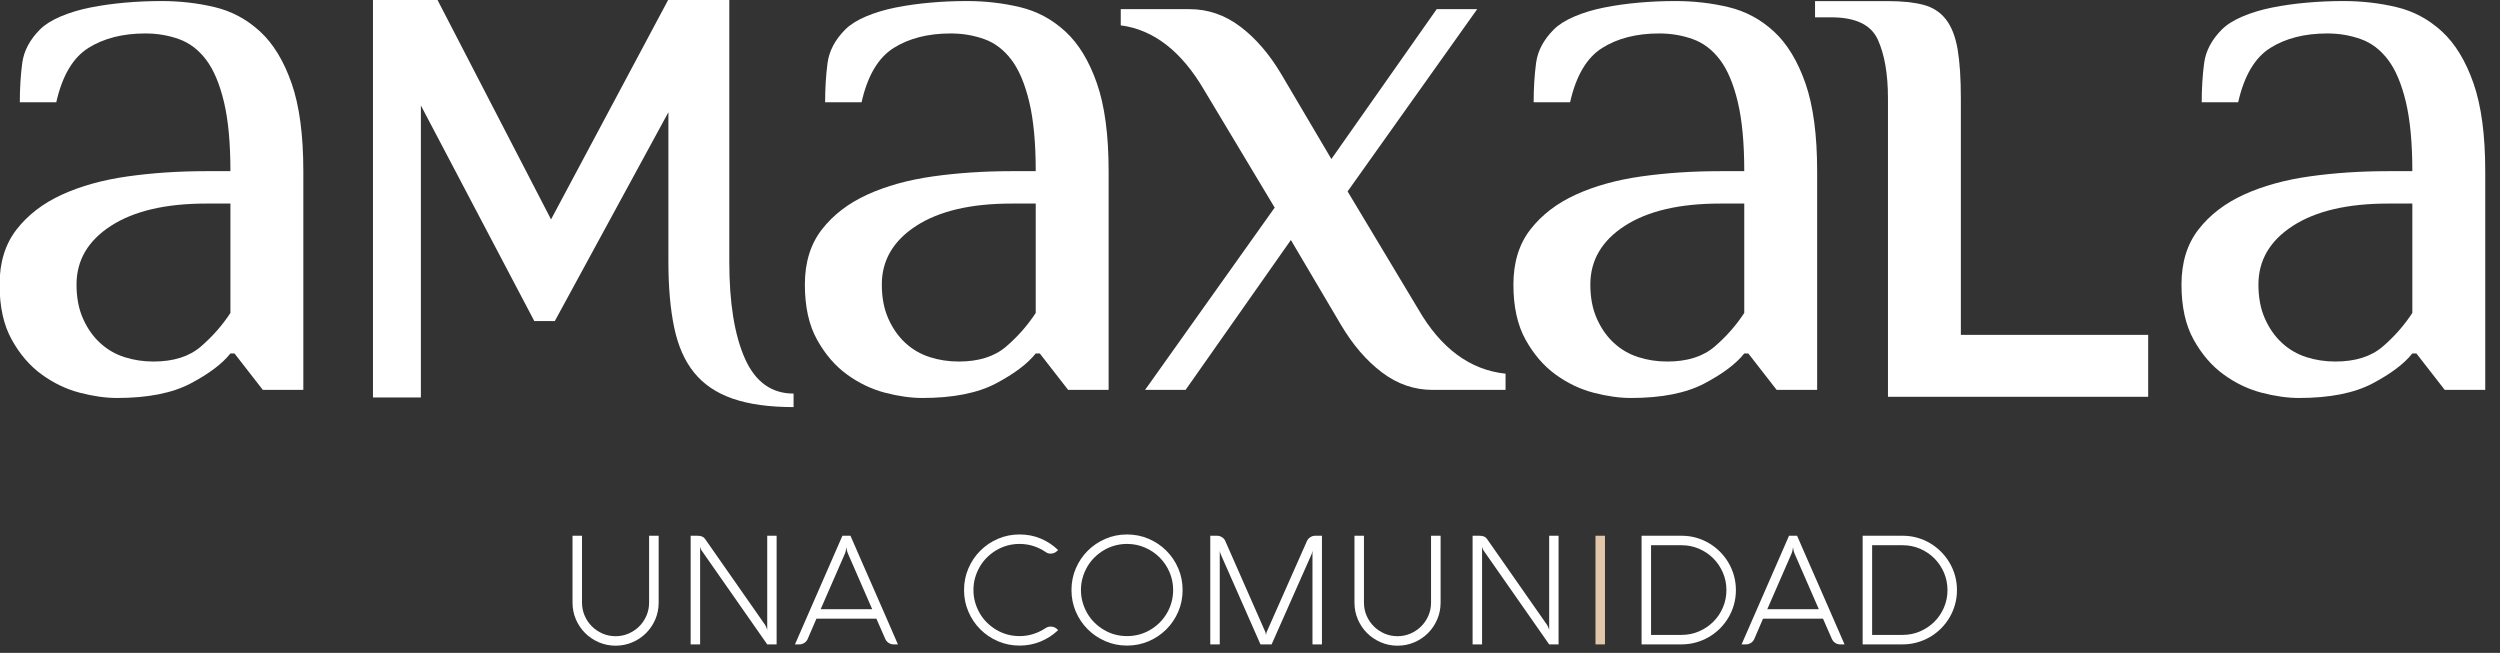 <?xml version="1.0" encoding="UTF-8" standalone="no"?>
<!DOCTYPE svg PUBLIC "-//W3C//DTD SVG 1.1//EN" "http://www.w3.org/Graphics/SVG/1.1/DTD/svg11.dtd">
<svg width="100%" height="100%" viewBox="0 0 157 41" version="1.1" xmlns="http://www.w3.org/2000/svg" xmlns:xlink="http://www.w3.org/1999/xlink" xml:space="preserve" xmlns:serif="http://www.serif.com/" style="fill-rule:evenodd;clip-rule:evenodd;stroke-linejoin:round;stroke-miterlimit:2;">
    <rect x="0" y="0" width="157" height="41" fill="#333333" stroke="none"/>
    <g transform="matrix(1,0,0,1,-881.94,-53.838)">
        <g transform="matrix(1.075,0,0,1.075,685.599,-190.791)">
            <g transform="matrix(1,0,0,1,216.643,261.376)">
                <path d="M0,1.39C0,1.661 0.051,1.916 0.155,2.154C0.259,2.391 0.398,2.599 0.576,2.776C0.753,2.953 0.96,3.093 1.198,3.197C1.436,3.3 1.69,3.352 1.962,3.352C2.231,3.352 2.484,3.3 2.722,3.197C2.959,3.093 3.167,2.953 3.344,2.776C3.521,2.599 3.661,2.391 3.765,2.154C3.868,1.916 3.919,1.661 3.919,1.39L3.919,-2.516L4.478,-2.516L4.478,1.39C4.478,1.739 4.412,2.065 4.281,2.371C4.149,2.676 3.969,2.943 3.743,3.17C3.515,3.398 3.249,3.578 2.943,3.708C2.637,3.839 2.311,3.906 1.962,3.906C1.617,3.906 1.291,3.839 0.985,3.708C0.68,3.578 0.413,3.398 0.184,3.17C-0.045,2.943 -0.225,2.676 -0.356,2.371C-0.488,2.065 -0.554,1.739 -0.554,1.39L-0.554,-2.516L0,-2.516L0,1.39Z" style="fill:url(#_Linear1);fill-rule:nonzero;"/>
            </g>
            <g transform="matrix(1,0,0,1,228.012,258.859)">
                <path d="M0,6.347L-0.549,6.347L-4.38,0.864C-4.396,0.846 -4.407,0.826 -4.416,0.802C-4.424,0.778 -4.434,0.754 -4.442,0.731C-4.454,0.704 -4.463,0.678 -4.469,0.652L-4.469,6.347L-5.022,6.347L-5.022,0L-4.637,0C-4.519,0 -4.425,0.014 -4.356,0.045C-4.287,0.074 -4.228,0.121 -4.181,0.186L-0.673,5.208C-0.653,5.242 -0.635,5.274 -0.621,5.308C-0.605,5.342 -0.592,5.374 -0.581,5.404C-0.569,5.436 -0.558,5.47 -0.549,5.505L-0.549,0L0,0L0,6.347Z" style="fill:url(#_Linear2);fill-rule:nonzero;"/>
            </g>
            <g transform="matrix(1,0,0,1,230.585,260.915)">
                <path d="M0,2.235L3.011,2.235L1.59,-1.024C1.575,-1.056 1.562,-1.095 1.55,-1.137C1.538,-1.18 1.529,-1.221 1.523,-1.259C1.515,-1.303 1.509,-1.348 1.506,-1.392C1.5,-1.348 1.492,-1.303 1.483,-1.259C1.478,-1.221 1.47,-1.18 1.459,-1.137C1.449,-1.095 1.437,-1.056 1.422,-1.024L0,2.235ZM1.271,-2.056L1.741,-2.056C1.974,-1.519 2.206,-0.986 2.438,-0.457C2.669,0.071 2.901,0.597 3.131,1.122C3.361,1.645 3.591,2.172 3.82,2.699C4.049,3.225 4.28,3.756 4.513,4.291L4.265,4.291C4.156,4.291 4.057,4.262 3.97,4.204C3.883,4.147 3.817,4.069 3.773,3.971L3.255,2.789L-0.248,2.789L-0.757,3.971C-0.799,4.069 -0.864,4.147 -0.955,4.204C-1.044,4.262 -1.144,4.291 -1.254,4.291L-1.501,4.291L1.271,-2.056Z" style="fill:url(#_Linear3);fill-rule:nonzero;"/>
            </g>
            <g transform="matrix(1,0,0,1,239.51,262.03)">
                <path d="M0,0C0,0.248 0.032,0.486 0.097,0.715C0.162,0.944 0.253,1.158 0.37,1.359C0.486,1.561 0.626,1.742 0.791,1.904C0.955,2.066 1.136,2.207 1.335,2.324C1.534,2.444 1.749,2.534 1.978,2.598C2.207,2.66 2.445,2.692 2.693,2.692C2.979,2.692 3.251,2.65 3.51,2.565C3.768,2.48 4.006,2.365 4.226,2.218C4.266,2.192 4.311,2.171 4.36,2.157C4.409,2.142 4.458,2.135 4.508,2.135C4.594,2.135 4.668,2.149 4.732,2.18C4.795,2.209 4.853,2.247 4.902,2.298L4.947,2.343C4.652,2.625 4.312,2.846 3.929,3.006C3.545,3.166 3.132,3.246 2.693,3.246C2.244,3.246 1.823,3.161 1.431,2.991C1.038,2.822 0.695,2.59 0.401,2.296C0.107,2.003 -0.125,1.658 -0.294,1.265C-0.465,0.87 -0.549,0.449 -0.549,0C-0.549,-0.449 -0.465,-0.87 -0.294,-1.264C-0.125,-1.659 0.107,-2.003 0.401,-2.296C0.695,-2.591 1.038,-2.822 1.431,-2.991C1.823,-3.161 2.244,-3.246 2.693,-3.246C3.138,-3.246 3.552,-3.166 3.933,-3.005C4.313,-2.845 4.652,-2.621 4.947,-2.334L4.902,-2.295C4.85,-2.241 4.791,-2.199 4.726,-2.17C4.661,-2.142 4.588,-2.126 4.508,-2.126C4.405,-2.126 4.311,-2.155 4.226,-2.215C4.006,-2.365 3.769,-2.482 3.512,-2.567C3.255,-2.651 2.982,-2.693 2.693,-2.693C2.445,-2.693 2.207,-2.661 1.978,-2.598C1.749,-2.534 1.534,-2.443 1.335,-2.325C1.136,-2.207 0.955,-2.067 0.791,-1.904C0.626,-1.742 0.486,-1.561 0.37,-1.359C0.253,-1.159 0.162,-0.944 0.097,-0.716C0.032,-0.486 0,-0.248 0,0" style="fill:url(#_Linear4);fill-rule:nonzero;"/>
            </g>
            <g transform="matrix(1,0,0,1,245.79,262.03)">
                <path d="M0,0C0,0.248 0.032,0.486 0.098,0.715C0.163,0.944 0.254,1.158 0.37,1.359C0.487,1.561 0.627,1.742 0.791,1.904C0.955,2.066 1.137,2.207 1.335,2.324C1.535,2.444 1.749,2.534 1.978,2.598C2.207,2.66 2.445,2.692 2.693,2.692C2.941,2.692 3.179,2.66 3.409,2.598C3.638,2.534 3.852,2.444 4.053,2.324C4.253,2.207 4.435,2.066 4.598,1.904C4.76,1.742 4.9,1.561 5.019,1.359C5.136,1.158 5.227,0.944 5.291,0.715C5.354,0.486 5.386,0.248 5.386,0C5.386,-0.372 5.315,-0.722 5.173,-1.047C5.032,-1.373 4.839,-1.659 4.596,-1.902C4.352,-2.146 4.067,-2.339 3.74,-2.48C3.414,-2.622 3.065,-2.693 2.693,-2.693C2.445,-2.693 2.207,-2.661 1.978,-2.598C1.749,-2.534 1.535,-2.443 1.335,-2.325C1.137,-2.207 0.955,-2.067 0.791,-1.904C0.627,-1.742 0.487,-1.561 0.37,-1.359C0.254,-1.159 0.163,-0.944 0.098,-0.716C0.032,-0.486 0,-0.248 0,0M-0.553,0C-0.553,-0.449 -0.469,-0.87 -0.299,-1.264C-0.129,-1.659 0.104,-2.003 0.398,-2.296C0.694,-2.591 1.038,-2.822 1.431,-2.991C1.823,-3.161 2.244,-3.246 2.693,-3.246C3.142,-3.246 3.563,-3.161 3.958,-2.991C4.352,-2.822 4.695,-2.591 4.989,-2.296C5.284,-2.003 5.515,-1.659 5.685,-1.264C5.855,-0.87 5.939,-0.449 5.939,0C5.939,0.449 5.855,0.87 5.685,1.265C5.515,1.658 5.284,2.003 4.989,2.296C4.695,2.59 4.352,2.822 3.958,2.991C3.563,3.161 3.142,3.246 2.693,3.246C2.244,3.246 1.823,3.161 1.431,2.991C1.038,2.822 0.694,2.59 0.398,2.296C0.104,2.003 -0.129,1.658 -0.299,1.265C-0.469,0.87 -0.553,0.449 -0.553,0" style="fill:url(#_Linear5);fill-rule:nonzero;"/>
            </g>
            <g transform="matrix(1,0,0,1,259.869,258.859)">
                <path d="M0,6.347L-0.553,6.347L-0.553,0.877C-0.56,0.911 -0.566,0.942 -0.573,0.968C-0.581,0.993 -0.588,1.018 -0.595,1.045C-0.603,1.072 -0.61,1.094 -0.62,1.112L-2.94,6.347L-3.591,6.347L-5.899,1.112C-5.919,1.073 -5.936,1.031 -5.948,0.986C-5.959,0.94 -5.967,0.904 -5.97,0.877L-5.97,6.347L-6.524,6.347L-6.524,0L-6.129,0C-6.023,0 -5.923,0.031 -5.83,0.093C-5.737,0.155 -5.674,0.231 -5.642,0.32L-3.312,5.612C-3.301,5.644 -3.291,5.675 -3.284,5.706C-3.276,5.738 -3.271,5.77 -3.269,5.802C-3.266,5.77 -3.26,5.738 -3.252,5.706C-3.245,5.675 -3.235,5.644 -3.224,5.612L-0.881,0.32C-0.84,0.225 -0.774,0.148 -0.684,0.088C-0.594,0.03 -0.498,0 -0.394,0L0,0L0,6.347Z" style="fill:url(#_Linear6);fill-rule:nonzero;"/>
            </g>
            <g transform="matrix(1,0,0,1,262.323,261.376)">
                <path d="M0,1.39C0,1.661 0.051,1.916 0.154,2.154C0.258,2.391 0.398,2.599 0.576,2.776C0.752,2.953 0.96,3.093 1.198,3.197C1.435,3.3 1.69,3.352 1.962,3.352C2.23,3.352 2.484,3.3 2.721,3.197C2.959,3.093 3.167,2.953 3.343,2.776C3.521,2.599 3.661,2.391 3.765,2.154C3.868,1.916 3.919,1.661 3.919,1.39L3.919,-2.516L4.478,-2.516L4.478,1.39C4.478,1.739 4.412,2.065 4.28,2.371C4.149,2.676 3.969,2.943 3.742,3.17C3.515,3.398 3.249,3.578 2.942,3.708C2.637,3.839 2.31,3.906 1.962,3.906C1.616,3.906 1.291,3.839 0.985,3.708C0.68,3.578 0.413,3.398 0.184,3.17C-0.045,2.943 -0.226,2.676 -0.356,2.371C-0.488,2.065 -0.554,1.739 -0.554,1.39L-0.554,-2.516L0,-2.516L0,1.39Z" style="fill:url(#_Linear7);fill-rule:nonzero;"/>
            </g>
            <g transform="matrix(1,0,0,1,273.692,258.859)">
                <path d="M0,6.347L-0.549,6.347L-4.38,0.864C-4.395,0.846 -4.407,0.826 -4.415,0.802C-4.424,0.778 -4.433,0.754 -4.442,0.731C-4.454,0.704 -4.463,0.678 -4.469,0.652L-4.469,6.347L-5.022,6.347L-5.022,0L-4.637,0C-4.519,0 -4.425,0.014 -4.355,0.045C-4.286,0.074 -4.228,0.121 -4.181,0.186L-0.673,5.208C-0.653,5.242 -0.634,5.274 -0.62,5.308C-0.605,5.342 -0.592,5.374 -0.58,5.404C-0.569,5.436 -0.558,5.47 -0.549,5.505L-0.549,0L0,0L0,6.347Z" style="fill:url(#_Linear8);fill-rule:nonzero;"/>
            </g>
            <g transform="matrix(-1,0,0,1,552.252,71.065)">
                <rect x="275.849" y="187.794" width="0.554" height="6.347" style="fill:url(#_Linear9);"/>
            </g>
            <g transform="matrix(1,0,0,1,280.876,259.413)">
                <path d="M0,5.239C0.363,5.239 0.703,5.17 1.021,5.033C1.338,4.895 1.616,4.709 1.854,4.472C2.092,4.237 2.279,3.959 2.416,3.64C2.553,3.321 2.622,2.982 2.622,2.621C2.622,2.26 2.553,1.922 2.416,1.602C2.279,1.284 2.092,1.006 1.854,0.767C1.616,0.53 1.338,0.343 1.021,0.206C0.703,0.068 0.363,0 0,0L-1.781,0L-1.781,5.239L0,5.239ZM-2.334,5.793L-2.334,-0.554L0,-0.554C0.292,-0.554 0.574,-0.517 0.844,-0.442C1.114,-0.365 1.366,-0.259 1.601,-0.12C1.836,0.018 2.05,0.184 2.244,0.378C2.437,0.572 2.603,0.786 2.741,1.02C2.88,1.255 2.987,1.508 3.063,1.778C3.138,2.048 3.176,2.329 3.176,2.621C3.176,2.914 3.138,3.195 3.063,3.465C2.987,3.735 2.88,3.987 2.741,4.222C2.603,4.457 2.437,4.671 2.244,4.865C2.05,5.058 1.836,5.223 1.601,5.36C1.366,5.498 1.114,5.604 0.844,5.679C0.574,5.755 0.292,5.793 0,5.793L-2.334,5.793Z" style="fill:url(#_Linear10);fill-rule:nonzero;"/>
            </g>
            <g transform="matrix(1,0,0,1,285.885,260.915)">
                <path d="M0,2.235L3.011,2.235L1.589,-1.024C1.575,-1.056 1.562,-1.095 1.55,-1.137C1.538,-1.18 1.529,-1.221 1.523,-1.259C1.514,-1.303 1.508,-1.348 1.505,-1.392C1.5,-1.348 1.492,-1.303 1.483,-1.259C1.478,-1.221 1.47,-1.18 1.458,-1.137C1.448,-1.095 1.436,-1.056 1.421,-1.024L0,2.235ZM1.271,-2.056L1.74,-2.056C1.973,-1.519 2.206,-0.986 2.438,-0.457C2.669,0.071 2.9,0.597 3.131,1.122C3.361,1.645 3.591,2.172 3.82,2.699C4.048,3.225 4.28,3.756 4.513,4.291L4.265,4.291C4.156,4.291 4.057,4.262 3.97,4.204C3.883,4.147 3.817,4.069 3.773,3.971L3.255,2.789L-0.249,2.789L-0.757,3.971C-0.799,4.069 -0.865,4.147 -0.955,4.204C-1.044,4.262 -1.145,4.291 -1.254,4.291L-1.501,4.291L1.271,-2.056Z" style="fill:url(#_Linear11);fill-rule:nonzero;"/>
            </g>
            <g transform="matrix(1,0,0,1,293.79,259.413)">
                <path d="M0,5.239C0.363,5.239 0.703,5.17 1.021,5.033C1.338,4.895 1.616,4.709 1.854,4.472C2.092,4.237 2.279,3.959 2.417,3.64C2.553,3.321 2.622,2.982 2.622,2.621C2.622,2.26 2.553,1.922 2.417,1.602C2.279,1.284 2.092,1.006 1.854,0.767C1.616,0.53 1.338,0.343 1.021,0.206C0.703,0.068 0.363,0 0,0L-1.78,0L-1.78,5.239L0,5.239ZM-2.334,5.793L-2.334,-0.554L0,-0.554C0.292,-0.554 0.574,-0.517 0.844,-0.442C1.114,-0.365 1.367,-0.259 1.601,-0.12C1.836,0.018 2.05,0.184 2.244,0.378C2.437,0.572 2.603,0.786 2.741,1.02C2.88,1.255 2.987,1.508 3.063,1.778C3.138,2.048 3.176,2.329 3.176,2.621C3.176,2.914 3.138,3.195 3.063,3.465C2.987,3.735 2.88,3.987 2.741,4.222C2.603,4.457 2.437,4.671 2.244,4.865C2.05,5.058 1.836,5.223 1.601,5.36C1.367,5.498 1.114,5.604 0.844,5.679C0.574,5.755 0.292,5.793 0,5.793L-2.334,5.793Z" style="fill:url(#_Linear12);fill-rule:nonzero;"/>
            </g>
            <g transform="matrix(1,0,0,1,258.054,236.853)">
                <path d="M0,4.73L-6.151,13.486L-8.518,13.486L-0.946,2.837L-5.063,-4.025C-6.388,-6.296 -8.014,-7.557 -9.938,-7.81L-9.938,-8.756L-5.916,-8.756C-4.843,-8.756 -3.857,-8.417 -2.958,-7.739C-2.059,-7.06 -1.262,-6.137 -0.567,-4.97L2.366,-0.001L8.518,-8.756L10.884,-8.756L3.313,1.891L7.43,8.752C8.755,11.055 10.458,12.319 12.541,12.539L12.541,13.486L8.282,13.486C7.208,13.486 6.223,13.146 5.324,12.467C4.425,11.79 3.627,10.867 2.934,9.699L0,4.73Z" style="fill:url(#_Linear13);fill-rule:nonzero;"/>
            </g>
            <g transform="matrix(1,0,0,1,196.104,238.98)">
                <path d="M0,0.474L-1.419,0.474C-3.786,0.474 -5.639,0.909 -6.979,1.775C-8.321,2.643 -8.991,3.787 -8.991,5.206C-8.991,5.963 -8.865,6.625 -8.612,7.194C-8.36,7.761 -8.029,8.235 -7.618,8.613C-7.209,8.992 -6.736,9.268 -6.199,9.442C-5.663,9.615 -5.095,9.702 -4.495,9.702C-3.328,9.702 -2.406,9.41 -1.727,8.826C-1.049,8.243 -0.473,7.587 0,6.863L0,0.474ZM1.893,11.359L0.237,9.229L0,9.229C-0.473,9.828 -1.247,10.412 -2.318,10.979C-3.392,11.547 -4.827,11.831 -6.625,11.831C-7.287,11.831 -8.014,11.728 -8.801,11.524C-9.59,11.318 -10.332,10.963 -11.025,10.458C-11.72,9.954 -12.303,9.276 -12.776,8.423C-13.25,7.572 -13.486,6.499 -13.486,5.206C-13.486,3.912 -13.155,2.84 -12.493,1.988C-11.83,1.135 -10.947,0.458 -9.843,-0.047C-8.739,-0.551 -7.461,-0.907 -6.009,-1.112C-4.559,-1.316 -3.029,-1.419 -1.419,-1.419L0,-1.419C0,-3.059 -0.126,-4.407 -0.378,-5.464C-0.631,-6.522 -0.978,-7.342 -1.419,-7.926C-1.861,-8.509 -2.39,-8.912 -3.004,-9.132C-3.62,-9.353 -4.275,-9.464 -4.968,-9.464C-6.293,-9.464 -7.405,-9.179 -8.305,-8.613C-9.204,-8.044 -9.827,-6.987 -10.174,-5.442L-12.303,-5.442C-12.303,-6.262 -12.256,-7.027 -12.162,-7.737C-12.066,-8.447 -11.72,-9.1 -11.121,-9.701C-10.836,-9.984 -10.434,-10.236 -9.914,-10.458C-9.393,-10.678 -8.818,-10.852 -8.187,-10.978C-7.556,-11.104 -6.885,-11.199 -6.175,-11.262C-5.465,-11.326 -4.748,-11.357 -4.021,-11.357C-2.95,-11.357 -1.916,-11.239 -0.923,-11.002C0.072,-10.765 0.955,-10.292 1.727,-9.582C2.5,-8.873 3.115,-7.862 3.573,-6.554C4.03,-5.244 4.259,-3.532 4.259,-1.419L4.259,11.359L1.893,11.359Z" style="fill:url(#_Linear14);fill-rule:nonzero;"/>
            </g>
            <g transform="matrix(1,0,0,1,229.003,227.532)">
                <path d="M0,23.812C-1.423,23.812 -2.609,23.647 -3.558,23.318C-4.507,22.989 -5.258,22.481 -5.812,21.796C-6.365,21.112 -6.754,20.229 -6.978,19.148C-7.202,18.068 -7.313,16.79 -7.313,15.314L-7.313,6.586L-13.95,18.788L-15.146,18.788L-21.773,6.191L-21.773,23.25L-24.572,23.25L-24.572,0L-20.816,0L-14.169,12.847L-7.313,0L-3.756,0L-3.756,15.314C-3.756,17.712 -3.454,19.596 -2.847,20.966C-2.241,22.336 -1.292,23.022 0,23.022L0,23.812Z" style="fill:url(#_Linear15);fill-rule:nonzero;"/>
            </g>
            <g transform="matrix(1,0,0,1,243.149,238.98)">
                <path d="M0,0.474L-1.42,0.474C-3.786,0.474 -5.64,0.909 -6.98,1.775C-8.321,2.643 -8.992,3.787 -8.992,5.206C-8.992,5.963 -8.866,6.625 -8.612,7.194C-8.361,7.761 -8.029,8.235 -7.619,8.613C-7.209,8.992 -6.736,9.268 -6.199,9.442C-5.663,9.615 -5.095,9.702 -4.496,9.702C-3.329,9.702 -2.407,9.41 -1.727,8.826C-1.049,8.243 -0.474,7.587 0,6.863L0,0.474ZM1.893,11.359L0.236,9.229L0,9.229C-0.474,9.828 -1.247,10.412 -2.319,10.979C-3.392,11.547 -4.828,11.831 -6.625,11.831C-7.288,11.831 -8.014,11.728 -8.802,11.524C-9.591,11.318 -10.333,10.963 -11.026,10.458C-11.721,9.954 -12.304,9.276 -12.777,8.423C-13.25,7.572 -13.487,6.499 -13.487,5.206C-13.487,3.912 -13.156,2.84 -12.493,1.988C-11.831,1.135 -10.948,0.458 -9.843,-0.047C-8.739,-0.551 -7.461,-0.907 -6.01,-1.112C-4.559,-1.316 -3.029,-1.419 -1.42,-1.419L0,-1.419C0,-3.059 -0.126,-4.407 -0.379,-5.464C-0.632,-6.522 -0.979,-7.342 -1.42,-7.926C-1.862,-8.509 -2.39,-8.912 -3.005,-9.132C-3.621,-9.353 -4.275,-9.464 -4.969,-9.464C-6.294,-9.464 -7.406,-9.179 -8.305,-8.613C-9.205,-8.044 -9.828,-6.987 -10.175,-5.442L-12.304,-5.442C-12.304,-6.262 -12.256,-7.027 -12.162,-7.737C-12.067,-8.447 -11.721,-9.1 -11.121,-9.701C-10.836,-9.984 -10.435,-10.236 -9.915,-10.458C-9.394,-10.678 -8.819,-10.852 -8.187,-10.978C-7.556,-11.104 -6.885,-11.199 -6.175,-11.262C-5.466,-11.326 -4.749,-11.357 -4.022,-11.357C-2.951,-11.357 -1.917,-11.239 -0.924,-11.002C0.071,-10.765 0.954,-10.292 1.727,-9.582C2.5,-8.873 3.115,-7.862 3.573,-6.554C4.03,-5.244 4.258,-3.532 4.258,-1.419L4.258,11.359L1.893,11.359Z" style="fill:url(#_Linear16);fill-rule:nonzero;"/>
            </g>
            <g transform="matrix(1,0,0,1,284.54,238.98)">
                <path d="M0,0.474L-1.419,0.474C-3.786,0.474 -5.64,0.909 -6.98,1.775C-8.322,2.643 -8.992,3.787 -8.992,5.206C-8.992,5.963 -8.866,6.625 -8.612,7.194C-8.361,7.761 -8.03,8.235 -7.619,8.613C-7.209,8.992 -6.736,9.268 -6.199,9.442C-5.664,9.615 -5.095,9.702 -4.496,9.702C-3.329,9.702 -2.406,9.41 -1.727,8.826C-1.049,8.243 -0.473,7.587 0,6.863L0,0.474ZM1.893,11.359L0.236,9.229L0,9.229C-0.473,9.828 -1.247,10.412 -2.319,10.979C-3.392,11.547 -4.827,11.831 -6.625,11.831C-7.288,11.831 -8.014,11.728 -8.802,11.524C-9.591,11.318 -10.333,10.963 -11.026,10.458C-11.721,9.954 -12.303,9.276 -12.777,8.423C-13.25,7.572 -13.486,6.499 -13.486,5.206C-13.486,3.912 -13.156,2.84 -12.494,1.988C-11.83,1.135 -10.948,0.458 -9.843,-0.047C-8.74,-0.551 -7.462,-0.907 -6.01,-1.112C-4.56,-1.316 -3.029,-1.419 -1.419,-1.419L0,-1.419C0,-3.059 -0.126,-4.407 -0.379,-5.464C-0.631,-6.522 -0.979,-7.342 -1.419,-7.926C-1.862,-8.509 -2.39,-8.912 -3.005,-9.132C-3.621,-9.353 -4.275,-9.464 -4.969,-9.464C-6.294,-9.464 -7.406,-9.179 -8.305,-8.613C-9.205,-8.044 -9.828,-6.987 -10.175,-5.442L-12.303,-5.442C-12.303,-6.262 -12.256,-7.027 -12.162,-7.737C-12.067,-8.447 -11.721,-9.1 -11.121,-9.701C-10.836,-9.984 -10.435,-10.236 -9.915,-10.458C-9.393,-10.678 -8.819,-10.852 -8.187,-10.978C-7.556,-11.104 -6.885,-11.199 -6.175,-11.262C-5.465,-11.326 -4.749,-11.357 -4.022,-11.357C-2.951,-11.357 -1.917,-11.239 -0.923,-11.002C0.071,-10.765 0.954,-10.292 1.727,-9.582C2.5,-8.873 3.115,-7.862 3.573,-6.554C4.03,-5.244 4.258,-3.532 4.258,-1.419L4.258,11.359L1.893,11.359Z" style="fill:url(#_Linear17);fill-rule:nonzero;"/>
            </g>
            <g transform="matrix(1,0,0,1,297.193,231.246)">
                <path d="M0,15.879L10.943,15.879L10.943,19.498L-4.258,19.498L-4.258,2.06C-4.258,0.641 -4.457,-0.503 -4.851,-1.37C-5.245,-2.238 -6.152,-2.672 -7.572,-2.672L-8.518,-2.672L-8.518,-3.619L-4.258,-3.619C-3.439,-3.619 -2.753,-3.548 -2.201,-3.406C-1.649,-3.264 -1.207,-2.98 -0.875,-2.555C-0.544,-2.129 -0.316,-1.544 -0.189,-0.804C-0.063,-0.061 0,0.893 0,2.06L0,15.879Z" style="fill:url(#_Linear18);fill-rule:nonzero;"/>
            </g>
            <g transform="matrix(1,0,0,1,323.568,238.98)">
                <path d="M0,0.474L-1.419,0.474C-3.786,0.474 -5.639,0.909 -6.979,1.775C-8.321,2.643 -8.991,3.787 -8.991,5.206C-8.991,5.963 -8.866,6.625 -8.612,7.194C-8.36,7.761 -8.03,8.235 -7.618,8.613C-7.209,8.992 -6.736,9.268 -6.199,9.442C-5.663,9.615 -5.095,9.702 -4.495,9.702C-3.329,9.702 -2.406,9.41 -1.727,8.826C-1.049,8.243 -0.473,7.587 0,6.863L0,0.474ZM1.893,11.359L0.237,9.229L0,9.229C-0.473,9.828 -1.247,10.412 -2.318,10.979C-3.392,11.547 -4.827,11.831 -6.625,11.831C-7.288,11.831 -8.014,11.728 -8.802,11.524C-9.591,11.318 -10.332,10.963 -11.026,10.458C-11.72,9.954 -12.304,9.276 -12.776,8.423C-13.25,7.572 -13.486,6.499 -13.486,5.206C-13.486,3.912 -13.155,2.84 -12.493,1.988C-11.831,1.135 -10.947,0.458 -9.843,-0.047C-8.739,-0.551 -7.461,-0.907 -6.009,-1.112C-4.559,-1.316 -3.029,-1.419 -1.419,-1.419L0,-1.419C0,-3.059 -0.126,-4.407 -0.378,-5.464C-0.631,-6.522 -0.978,-7.342 -1.419,-7.926C-1.862,-8.509 -2.39,-8.912 -3.005,-9.132C-3.62,-9.353 -4.275,-9.464 -4.968,-9.464C-6.294,-9.464 -7.406,-9.179 -8.305,-8.613C-9.204,-8.044 -9.827,-6.987 -10.174,-5.442L-12.304,-5.442C-12.304,-6.262 -12.256,-7.027 -12.162,-7.737C-12.067,-8.447 -11.72,-9.1 -11.121,-9.701C-10.836,-9.984 -10.435,-10.236 -9.914,-10.458C-9.393,-10.678 -8.818,-10.852 -8.187,-10.978C-7.556,-11.104 -6.885,-11.199 -6.175,-11.262C-5.465,-11.326 -4.748,-11.357 -4.022,-11.357C-2.951,-11.357 -1.917,-11.239 -0.923,-11.002C0.071,-10.765 0.954,-10.292 1.727,-9.582C2.5,-8.873 3.115,-7.862 3.573,-6.554C4.03,-5.244 4.259,-3.532 4.259,-1.419L4.259,11.359L1.893,11.359Z" style="fill:url(#_Linear19);fill-rule:nonzero;"/>
            </g>
        </g>
    </g>
    <defs>
        <linearGradient id="_Linear1" x1="0" y1="0" x2="1" y2="0" gradientUnits="userSpaceOnUse" gradientTransform="matrix(145.208,0,0,37.75,182.618,246.407)"><stop offset="0" style="stop-color:white;stop-opacity:1"/><stop offset="0.55" style="stop-color:rgb(239,223,207);stop-opacity:1"/><stop offset="1" style="stop-color:rgb(179,106,32);stop-opacity:1"/></linearGradient>
        <linearGradient id="_Linear2" x1="0" y1="0" x2="1" y2="0" gradientUnits="userSpaceOnUse" gradientTransform="matrix(145.208,0,0,37.75,182.618,246.407)"><stop offset="0" style="stop-color:white;stop-opacity:1"/><stop offset="0.55" style="stop-color:rgb(239,223,207);stop-opacity:1"/><stop offset="1" style="stop-color:rgb(179,106,32);stop-opacity:1"/></linearGradient>
        <linearGradient id="_Linear3" x1="0" y1="0" x2="1" y2="0" gradientUnits="userSpaceOnUse" gradientTransform="matrix(145.208,0,0,37.75,182.618,246.407)"><stop offset="0" style="stop-color:white;stop-opacity:1"/><stop offset="0.55" style="stop-color:rgb(239,223,207);stop-opacity:1"/><stop offset="1" style="stop-color:rgb(179,106,32);stop-opacity:1"/></linearGradient>
        <linearGradient id="_Linear4" x1="0" y1="0" x2="1" y2="0" gradientUnits="userSpaceOnUse" gradientTransform="matrix(145.208,0,0,37.75,182.618,246.407)"><stop offset="0" style="stop-color:white;stop-opacity:1"/><stop offset="0.55" style="stop-color:rgb(239,223,207);stop-opacity:1"/><stop offset="1" style="stop-color:rgb(179,106,32);stop-opacity:1"/></linearGradient>
        <linearGradient id="_Linear5" x1="0" y1="0" x2="1" y2="0" gradientUnits="userSpaceOnUse" gradientTransform="matrix(145.208,0,0,37.75,182.618,246.407)"><stop offset="0" style="stop-color:white;stop-opacity:1"/><stop offset="0.55" style="stop-color:rgb(239,223,207);stop-opacity:1"/><stop offset="1" style="stop-color:rgb(179,106,32);stop-opacity:1"/></linearGradient>
        <linearGradient id="_Linear6" x1="0" y1="0" x2="1" y2="0" gradientUnits="userSpaceOnUse" gradientTransform="matrix(145.208,0,0,37.75,182.618,246.407)"><stop offset="0" style="stop-color:white;stop-opacity:1"/><stop offset="0.55" style="stop-color:rgb(239,223,207);stop-opacity:1"/><stop offset="1" style="stop-color:rgb(179,106,32);stop-opacity:1"/></linearGradient>
        <linearGradient id="_Linear7" x1="0" y1="0" x2="1" y2="0" gradientUnits="userSpaceOnUse" gradientTransform="matrix(145.208,0,0,37.75,182.618,246.407)"><stop offset="0" style="stop-color:white;stop-opacity:1"/><stop offset="0.55" style="stop-color:rgb(239,223,207);stop-opacity:1"/><stop offset="1" style="stop-color:rgb(179,106,32);stop-opacity:1"/></linearGradient>
        <linearGradient id="_Linear8" x1="0" y1="0" x2="1" y2="0" gradientUnits="userSpaceOnUse" gradientTransform="matrix(145.208,0,0,37.75,182.618,246.407)"><stop offset="0" style="stop-color:white;stop-opacity:1"/><stop offset="0.55" style="stop-color:rgb(239,223,207);stop-opacity:1"/><stop offset="1" style="stop-color:rgb(179,106,32);stop-opacity:1"/></linearGradient>
        <linearGradient id="_Linear9" x1="0" y1="0" x2="1" y2="0" gradientUnits="userSpaceOnUse" gradientTransform="matrix(145.208,0,0,37.75,182.618,246.407)"><stop offset="0" style="stop-color:white;stop-opacity:1"/><stop offset="0.55" style="stop-color:rgb(239,223,207);stop-opacity:1"/><stop offset="1" style="stop-color:rgb(179,106,32);stop-opacity:1"/></linearGradient>
        <linearGradient id="_Linear10" x1="0" y1="0" x2="1" y2="0" gradientUnits="userSpaceOnUse" gradientTransform="matrix(145.208,0,0,37.75,182.618,246.407)"><stop offset="0" style="stop-color:white;stop-opacity:1"/><stop offset="0.55" style="stop-color:rgb(239,223,207);stop-opacity:1"/><stop offset="1" style="stop-color:rgb(179,106,32);stop-opacity:1"/></linearGradient>
        <linearGradient id="_Linear11" x1="0" y1="0" x2="1" y2="0" gradientUnits="userSpaceOnUse" gradientTransform="matrix(145.208,0,0,37.75,182.618,246.407)"><stop offset="0" style="stop-color:white;stop-opacity:1"/><stop offset="0.55" style="stop-color:rgb(239,223,207);stop-opacity:1"/><stop offset="1" style="stop-color:rgb(179,106,32);stop-opacity:1"/></linearGradient>
        <linearGradient id="_Linear12" x1="0" y1="0" x2="1" y2="0" gradientUnits="userSpaceOnUse" gradientTransform="matrix(145.208,0,0,37.75,182.618,246.407)"><stop offset="0" style="stop-color:white;stop-opacity:1"/><stop offset="0.55" style="stop-color:rgb(239,223,207);stop-opacity:1"/><stop offset="1" style="stop-color:rgb(179,106,32);stop-opacity:1"/></linearGradient>
        <linearGradient id="_Linear13" x1="0" y1="0" x2="1" y2="0" gradientUnits="userSpaceOnUse" gradientTransform="matrix(145.208,0,0,37.75,182.618,246.407)"><stop offset="0" style="stop-color:white;stop-opacity:1"/><stop offset="0.55" style="stop-color:rgb(239,223,207);stop-opacity:1"/><stop offset="1" style="stop-color:rgb(179,106,32);stop-opacity:1"/></linearGradient>
        <linearGradient id="_Linear14" x1="0" y1="0" x2="1" y2="0" gradientUnits="userSpaceOnUse" gradientTransform="matrix(145.208,0,0,37.75,182.618,246.407)"><stop offset="0" style="stop-color:white;stop-opacity:1"/><stop offset="0.55" style="stop-color:rgb(239,223,207);stop-opacity:1"/><stop offset="1" style="stop-color:rgb(179,106,32);stop-opacity:1"/></linearGradient>
        <linearGradient id="_Linear15" x1="0" y1="0" x2="1" y2="0" gradientUnits="userSpaceOnUse" gradientTransform="matrix(145.208,0,0,37.75,182.618,246.407)"><stop offset="0" style="stop-color:white;stop-opacity:1"/><stop offset="0.55" style="stop-color:rgb(239,223,207);stop-opacity:1"/><stop offset="1" style="stop-color:rgb(179,106,32);stop-opacity:1"/></linearGradient>
        <linearGradient id="_Linear16" x1="0" y1="0" x2="1" y2="0" gradientUnits="userSpaceOnUse" gradientTransform="matrix(145.208,0,0,37.75,182.618,246.407)"><stop offset="0" style="stop-color:white;stop-opacity:1"/><stop offset="0.55" style="stop-color:rgb(239,223,207);stop-opacity:1"/><stop offset="1" style="stop-color:rgb(179,106,32);stop-opacity:1"/></linearGradient>
        <linearGradient id="_Linear17" x1="0" y1="0" x2="1" y2="0" gradientUnits="userSpaceOnUse" gradientTransform="matrix(145.208,0,0,37.75,182.618,246.407)"><stop offset="0" style="stop-color:white;stop-opacity:1"/><stop offset="0.55" style="stop-color:rgb(239,223,207);stop-opacity:1"/><stop offset="1" style="stop-color:rgb(179,106,32);stop-opacity:1"/></linearGradient>
        <linearGradient id="_Linear18" x1="0" y1="0" x2="1" y2="0" gradientUnits="userSpaceOnUse" gradientTransform="matrix(145.208,0,0,37.75,182.618,246.407)"><stop offset="0" style="stop-color:white;stop-opacity:1"/><stop offset="0.55" style="stop-color:rgb(239,223,207);stop-opacity:1"/><stop offset="1" style="stop-color:rgb(179,106,32);stop-opacity:1"/></linearGradient>
        <linearGradient id="_Linear19" x1="0" y1="0" x2="1" y2="0" gradientUnits="userSpaceOnUse" gradientTransform="matrix(145.208,0,0,37.75,182.618,246.407)"><stop offset="0" style="stop-color:white;stop-opacity:1"/><stop offset="0.55" style="stop-color:rgb(239,223,207);stop-opacity:1"/><stop offset="1" style="stop-color:rgb(179,106,32);stop-opacity:1"/></linearGradient>
    </defs>
</svg>

